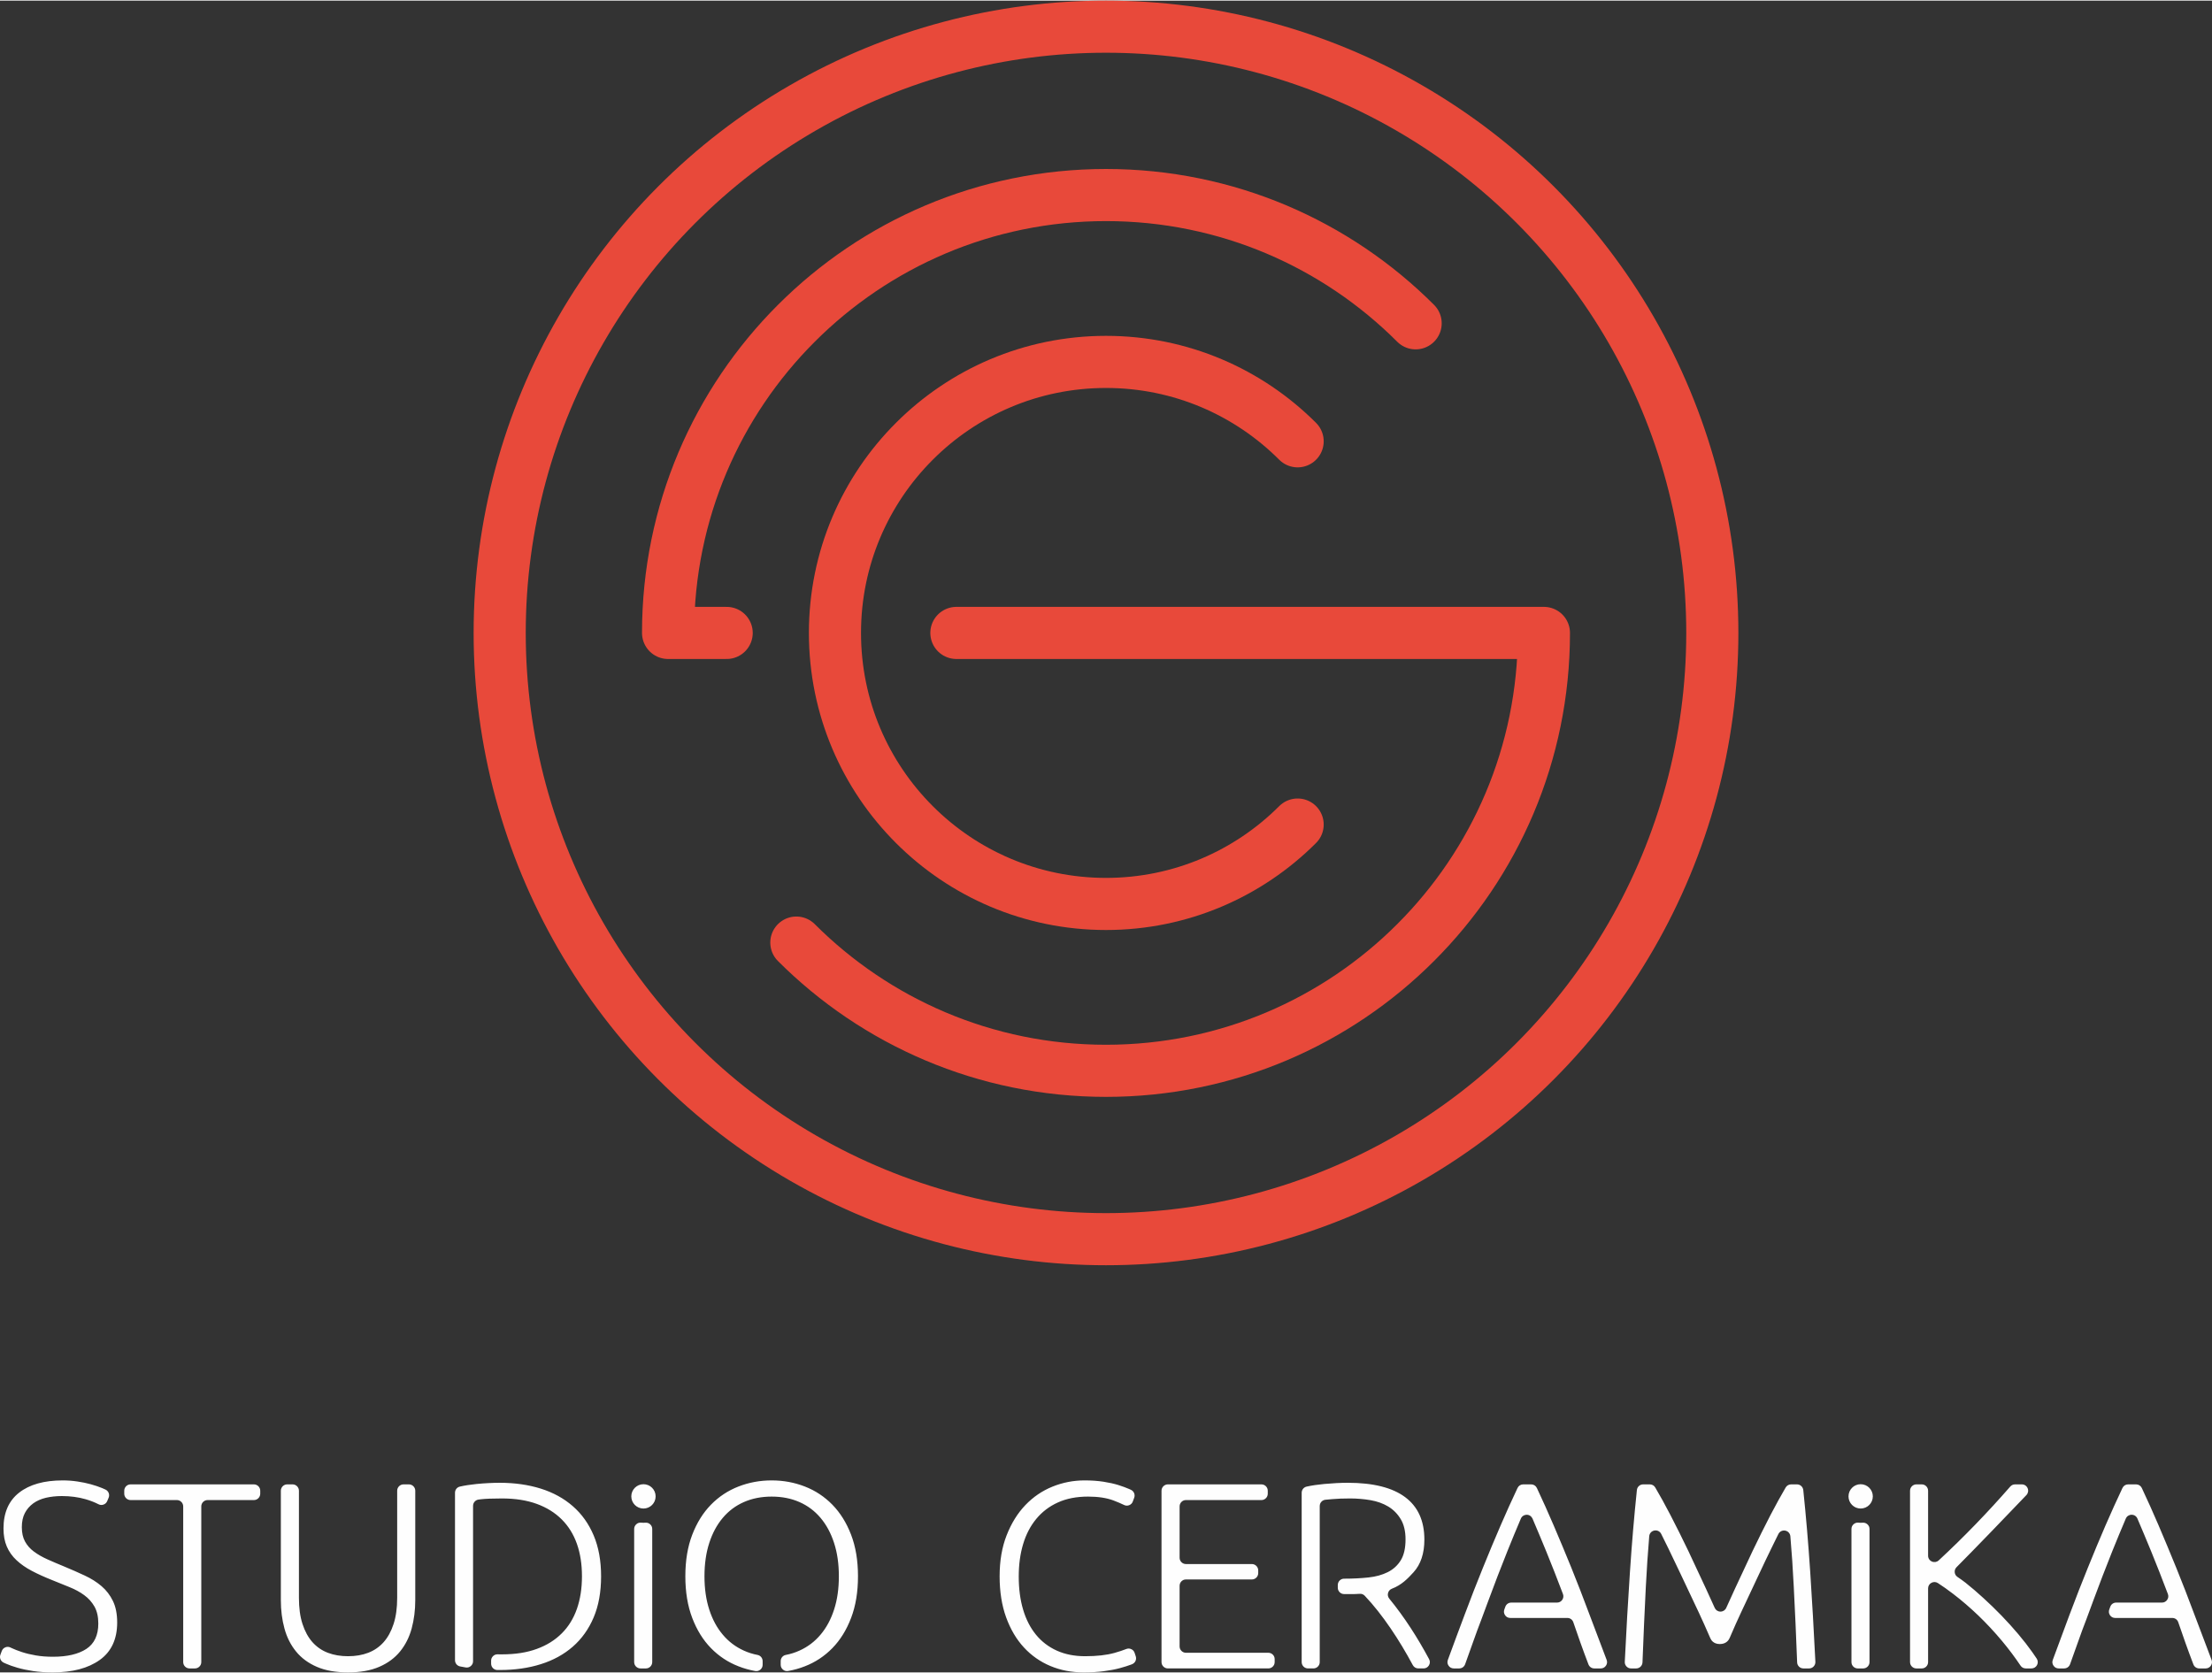 <?xml version="1.0" encoding="UTF-8"?>
<!DOCTYPE svg PUBLIC "-//W3C//DTD SVG 1.1//EN" "http://www.w3.org/Graphics/SVG/1.1/DTD/svg11.dtd">
<!-- Creator: CorelDRAW 2017 -->
<svg xmlns="http://www.w3.org/2000/svg" xml:space="preserve" width="702px" height="531px" version="1.1" style="shape-rendering:geometricPrecision; text-rendering:geometricPrecision; image-rendering:optimizeQuality; fill-rule:evenodd; clip-rule:evenodd"
viewBox="0 0 702 530.61"
 xmlns:xlink="http://www.w3.org/1999/xlink">
 <rect x="0" y="0" width="702" height="530.61" fill="#333333" stroke="none"/>
 <defs>
  <style type="text/css">
   <![CDATA[
    .str2 {stroke:#E8493A;stroke-width:16.54;stroke-linecap:round;stroke-linejoin:round;stroke-miterlimit:22.926}
    .str1 {stroke:#E8493A;stroke-width:16.54;stroke-linecap:round;stroke-linejoin:round;stroke-miterlimit:22.926}
    .str0 {stroke:#E8493A;stroke-width:16.54;stroke-linecap:round;stroke-linejoin:round;stroke-miterlimit:22.926}
    .fil0 {fill:none}
    .fil1 {fill:#FEFEFE}
   ]]>
  </style>
 </defs>
 <g id="Warstwa_x0020_1">
  <g id="_922509376">
   <circle class="fil0 str0" cx="351" cy="200.69" r="192.42"/>
   <g>
    <path class="fil0 str1" d="M303.52 200.69l186.46 0c0,19.19 -3.89,37.47 -10.92,54.1 -7.04,16.63 -17.21,31.6 -29.79,44.17 -12.57,12.58 -27.55,22.76 -44.17,29.79 -16.63,7.03 -34.91,10.92 -54.1,10.92 -19.19,0 -37.47,-3.89 -54.09,-10.92 -16.63,-7.03 -31.61,-17.21 -44.18,-29.78m196.54 -196.55c-12.57,-12.58 -27.55,-22.75 -44.17,-29.79 -16.63,-7.03 -34.91,-10.92 -54.1,-10.92 -19.19,0 -37.47,3.89 -54.1,10.92 -16.63,7.04 -31.6,17.21 -44.17,29.79 -12.58,12.57 -22.76,27.55 -29.79,44.17 -7.03,16.63 -10.92,34.91 -10.92,54.1l18.6 0"/>
    <path class="fil0 str2" d="M411.82 261.51c-15.56,15.57 -37.07,25.2 -60.82,25.2 -23.75,0 -45.26,-9.63 -60.82,-25.2 -15.57,-15.56 -25.2,-37.07 -25.2,-60.82 0,-23.75 9.63,-45.26 25.2,-60.82 15.56,-15.57 37.07,-25.2 60.82,-25.2 23.75,0 45.26,9.63 60.82,25.2"/>
   </g>
  </g>
  <path class="fil1" d="M266.22 500.1c0,-3.93 -0.5,-7.46 -1.52,-10.58 -1.01,-3.12 -2.44,-5.77 -4.3,-7.97 -1.85,-2.19 -4.08,-3.86 -6.7,-5.01 -2.61,-1.15 -5.54,-1.73 -8.8,-1.73 -3.26,0 -6.2,0.58 -8.81,1.73 -2.62,1.15 -4.85,2.82 -6.7,5.01 -1.86,2.2 -3.29,4.85 -4.3,7.97 -1.01,3.12 -1.52,6.65 -1.52,10.58 0,3.93 0.51,7.46 1.52,10.58 1.01,3.12 2.44,5.77 4.3,7.96 1.85,2.2 4.08,3.88 6.7,5.06 1.35,0.61 2.79,1.07 4.31,1.36 0.96,0.18 1.63,1 1.63,1.97l0 1.16c0,0.61 -0.25,1.14 -0.72,1.54 -0.47,0.39 -1.03,0.54 -1.64,0.44 -1.82,-0.33 -3.59,-0.82 -5.31,-1.5 -3.32,-1.29 -6.23,-3.21 -8.73,-5.77 -2.5,-2.56 -4.48,-5.74 -5.94,-9.57 -1.46,-3.82 -2.19,-8.23 -2.19,-13.23 0,-5 0.73,-9.4 2.19,-13.19 1.46,-3.8 3.44,-6.97 5.94,-9.53 2.5,-2.55 5.41,-4.48 8.73,-5.77 3.31,-1.29 6.83,-1.94 10.54,-1.94 3.71,0 7.22,0.65 10.53,1.94 3.32,1.29 6.23,3.22 8.73,5.77 2.5,2.56 4.48,5.73 5.94,9.53 1.46,3.79 2.19,8.19 2.19,13.19 0,5 -0.73,9.41 -2.19,13.23 -1.46,3.83 -3.44,7.01 -5.94,9.57 -2.5,2.56 -5.41,4.48 -8.73,5.77 -1.72,0.68 -3.49,1.17 -5.31,1.49 -0.61,0.11 -1.17,-0.04 -1.64,-0.44 -0.47,-0.39 -0.72,-0.92 -0.72,-1.53l0 -1.16c0,-0.97 0.67,-1.79 1.63,-1.97 1.52,-0.29 2.96,-0.75 4.31,-1.36 2.62,-1.18 4.85,-2.86 6.7,-5.06 1.86,-2.19 3.29,-4.84 4.3,-7.96 1.02,-3.12 1.52,-6.65 1.52,-10.58zm-59.23 -15l0 42.24c0,1.11 -0.9,2.01 -2,2.01l-1.72 0c-1.1,0 -2.01,-0.9 -2.01,-2.01l0 -42.26c0,-0.58 0.23,-1.09 0.66,-1.48 0.43,-0.4 0.95,-0.57 1.53,-0.52 0.25,0.02 0.51,0.04 0.76,0.04 0.21,0 0.42,-0.01 0.63,-0.03 0.57,-0.04 1.09,0.14 1.51,0.53 0.43,0.4 0.64,0.9 0.64,1.48zm-49.1 39.77c0.45,0.01 0.93,0.01 1.43,0.01 4.21,0 7.89,-0.57 11.04,-1.73 3.15,-1.15 5.79,-2.79 7.92,-4.93 2.14,-2.13 3.74,-4.73 4.81,-7.79 1.07,-3.07 1.6,-6.51 1.6,-10.33 0,-3.82 -0.53,-7.25 -1.6,-10.28 -1.07,-3.04 -2.67,-5.62 -4.81,-7.76 -2.13,-2.13 -4.77,-3.78 -7.92,-4.93 -3.15,-1.15 -6.83,-1.73 -11.04,-1.73 -3.04,0 -5.24,0.09 -6.62,0.25 -0.3,0.04 -0.57,0.08 -0.81,0.1 -1.01,0.13 -1.76,0.98 -1.76,2l0 41.42 0 5.12 0 2.77c0,0.61 -0.24,1.13 -0.71,1.53 -0.46,0.39 -1.02,0.55 -1.62,0.45 -0.62,-0.1 -1.22,-0.21 -1.8,-0.33 -0.94,-0.2 -1.6,-1.01 -1.6,-1.97l0 -53.15c0,-0.95 0.64,-1.75 1.56,-1.96 1.58,-0.36 3.34,-0.63 5.27,-0.82 2.58,-0.25 5.05,-0.38 7.41,-0.38 4.72,0 9.05,0.62 12.98,1.85 3.94,1.24 7.32,3.09 10.16,5.57 2.84,2.47 5.05,5.56 6.62,9.27 1.57,3.71 2.36,8.04 2.36,12.98 0,5 -0.79,9.36 -2.36,13.06 -1.57,3.71 -3.78,6.8 -6.62,9.28 -2.84,2.47 -6.22,4.33 -10.16,5.56 -3.93,1.24 -8.26,1.85 -12.98,1.85 -0.26,0 -0.53,0 -0.8,0 -1.09,-0.01 -1.98,-0.91 -1.98,-2.01l0 -0.96c0,-0.55 0.2,-1.03 0.6,-1.43 0.39,-0.39 0.87,-0.58 1.43,-0.58zm-47.43 5.74c-3.88,0 -7.18,-0.59 -9.91,-1.77 -2.72,-1.18 -4.93,-2.81 -6.61,-4.89 -1.69,-2.07 -2.91,-4.5 -3.67,-7.29 -0.76,-2.78 -1.14,-5.77 -1.14,-8.97l0 -34.75c0,-1.1 0.9,-2.01 2.01,-2.01l1.72 0c1.1,0 2.01,0.91 2.01,2.01l0 33.99c0,3.2 0.37,5.97 1.13,8.3 0.76,2.33 1.81,4.26 3.16,5.78 1.35,1.51 2.98,2.64 4.89,3.37 1.91,0.73 4.05,1.09 6.41,1.09 2.36,0 4.49,-0.36 6.4,-1.09 1.91,-0.73 3.54,-1.86 4.89,-3.37 1.35,-1.52 2.41,-3.45 3.16,-5.78 0.76,-2.33 1.14,-5.1 1.14,-8.3l0 -33.99c0,-1.1 0.91,-2.01 2.01,-2.01l1.72 0c1.1,0 2.01,0.91 2.01,2.01l0 34.75c0,3.2 -0.39,6.19 -1.14,8.97 -0.76,2.79 -1.99,5.22 -3.67,7.29 -1.69,2.08 -3.89,3.71 -6.62,4.89 -2.72,1.18 -6.03,1.77 -9.9,1.77zm-27.87 -57.67l0 0.96c0,1.1 -0.9,2.01 -2.01,2.01l-14.7 0c-1.1,0 -2,0.9 -2,2.01l0 49.42c0,1.11 -0.91,2.01 -2.01,2.01l-1.72 0c-1.1,0 -2.01,-0.9 -2.01,-2.01l0 -49.42c0,-1.11 -0.9,-2.01 -2,-2.01l-14.7 0c-1.11,0 -2.01,-0.91 -2.01,-2.01l0 -0.96c0,-1.1 0.9,-2.01 2.01,-2.01l39.14 0c1.11,0 2.01,0.91 2.01,2.01zm-65.8 52.7c4.55,0 8.09,-0.83 10.62,-2.49 2.53,-1.67 3.79,-4.35 3.79,-8.07 0,-2.14 -0.41,-3.92 -1.22,-5.37 -0.82,-1.43 -1.9,-2.64 -3.25,-3.62 -1.35,-0.99 -2.89,-1.83 -4.63,-2.53 -1.74,-0.71 -3.57,-1.44 -5.48,-2.22 -2.42,-0.96 -4.58,-1.93 -6.49,-2.94 -1.91,-1 -3.54,-2.14 -4.89,-3.4 -1.35,-1.26 -2.38,-2.71 -3.08,-4.34 -0.7,-1.63 -1.05,-3.54 -1.05,-5.73 0,-5 1.66,-8.8 4.97,-11.38 3.32,-2.59 7.92,-3.88 13.83,-3.88 1.57,0 3.11,0.11 4.63,0.34 1.52,0.22 2.94,0.52 4.26,0.88 1.32,0.37 2.53,0.77 3.62,1.22 0.38,0.16 0.74,0.32 1.08,0.48 0.96,0.47 1.39,1.6 0.97,2.59l-0.44 1.05c-0.22,0.53 -0.62,0.91 -1.16,1.11 -0.55,0.2 -1.09,0.16 -1.6,-0.1 -1.21,-0.62 -2.57,-1.15 -4.07,-1.59 -2.33,-0.67 -4.85,-1.01 -7.55,-1.01 -1.85,0 -3.55,0.19 -5.1,0.55 -1.54,0.37 -2.88,0.96 -4,1.77 -1.12,0.82 -2.01,1.84 -2.66,3.08 -0.64,1.23 -0.96,2.72 -0.96,4.47 0,1.79 0.33,3.31 1.01,4.55 0.67,1.23 1.61,2.3 2.82,3.2 1.21,0.9 2.63,1.72 4.26,2.45 1.63,0.73 3.4,1.49 5.31,2.27 2.3,0.96 4.48,1.91 6.53,2.87 2.05,0.95 3.84,2.08 5.35,3.37 1.52,1.29 2.73,2.87 3.63,4.72 0.9,1.85 1.35,4.13 1.35,6.83 0,5.28 -1.84,9.24 -5.52,11.88 -3.69,2.64 -8.67,3.96 -14.97,3.96 -2.24,0 -4.3,-0.14 -6.15,-0.42 -1.85,-0.28 -3.51,-0.63 -4.97,-1.05 -1.46,-0.42 -2.7,-0.86 -3.71,-1.31 -0.25,-0.11 -0.49,-0.22 -0.71,-0.32 -0.95,-0.45 -1.4,-1.54 -1.03,-2.52l0.44 -1.18c0.2,-0.54 0.59,-0.94 1.13,-1.16 0.54,-0.22 1.09,-0.2 1.62,0.05 0.1,0.05 0.21,0.11 0.32,0.16 0.95,0.45 2.08,0.88 3.37,1.31 1.29,0.42 2.75,0.77 4.38,1.05 1.63,0.28 3.43,0.42 5.4,0.42zm624.45 2.82c-1.76,-2.62 -3.71,-5.23 -5.86,-7.81 -2.39,-2.86 -4.9,-5.56 -7.54,-8.1 -2.65,-2.53 -5.33,-4.84 -8.05,-6.91 -1.64,-1.26 -3.23,-2.38 -4.79,-3.39 -0.64,-0.41 -1.39,-0.43 -2.05,-0.07 -0.66,0.36 -1.05,1.01 -1.05,1.76l0 23.4c0,1.11 -0.9,2.01 -2,2.01l-1.72 0c-1.1,0 -2.01,-0.9 -2.01,-2.01l0 -54.4c0,-1.1 0.91,-2.01 2.01,-2.01l1.72 0c1.1,0 2,0.91 2,2.01l0 20.64c0,0.81 0.46,1.51 1.21,1.84 0.75,0.32 1.57,0.19 2.17,-0.37 7.93,-7.34 15.72,-15.42 22.7,-23.43 0.4,-0.45 0.92,-0.69 1.52,-0.69l2.15 0c0.82,0 1.52,0.47 1.84,1.22 0.32,0.76 0.17,1.58 -0.39,2.18 -5.59,5.86 -15.86,16.54 -22.18,22.9 -0.43,0.44 -0.63,1 -0.57,1.61 0.06,0.62 0.36,1.12 0.88,1.47 0.86,0.58 1.75,1.21 2.52,1.81 1.88,1.49 3.79,3.13 5.73,4.91 1.94,1.77 3.85,3.62 5.73,5.56 1.88,1.95 3.65,3.9 5.31,5.87 1.66,1.97 3.15,3.88 4.47,5.75 0.5,0.7 0.96,1.38 1.39,2.03 0.41,0.64 0.44,1.39 0.09,2.06 -0.37,0.66 -1.01,1.05 -1.77,1.05l-1.79 0c-0.69,0 -1.29,-0.32 -1.67,-0.89zm-47.93 -43.37l0 42.25c0,1.11 -0.91,2.01 -2.01,2.01l-1.72 0c-1.1,0 -2,-0.9 -2,-2.01l0 -42.26c0,-0.58 0.22,-1.08 0.65,-1.48 0.43,-0.39 0.95,-0.57 1.53,-0.52 0.24,0.03 0.49,0.04 0.74,0.04 0.22,0 0.43,-0.01 0.64,-0.03 0.58,-0.04 1.1,0.14 1.52,0.53 0.43,0.39 0.65,0.89 0.65,1.47zm-50.55 34.6c-0.5,-1.2 -1.14,-2.65 -1.91,-4.33 -1.04,-2.31 -2.2,-4.82 -3.51,-7.55 -1.29,-2.72 -2.63,-5.53 -3.98,-8.43 -1.36,-2.89 -2.65,-5.6 -3.89,-8.13 -0.82,-1.66 -1.58,-3.19 -2.27,-4.59 -0.4,-0.82 -1.27,-1.25 -2.17,-1.08 -0.9,0.17 -1.55,0.89 -1.63,1.8 -0.43,5.07 -0.79,10.42 -1.08,16.05 -0.39,7.65 -0.74,15.64 -1.06,23.99 -0.04,1.08 -0.93,1.93 -2.01,1.93l-1.61 0c-0.57,0 -1.06,-0.21 -1.45,-0.62 -0.39,-0.42 -0.58,-0.92 -0.55,-1.49 0.48,-9.86 1.02,-19.33 1.63,-28.4 0.6,-9.07 1.34,-17.77 2.21,-26.11 0.1,-1.02 0.96,-1.8 1.99,-1.8l2.11 0c0.73,0 1.36,0.36 1.73,0.99 1.52,2.58 3.13,5.49 4.82,8.75 1.91,3.68 3.81,7.5 5.71,11.46 1.88,3.97 3.71,7.87 5.48,11.72 1.02,2.22 1.98,4.31 2.86,6.27 0.33,0.74 1.02,1.19 1.83,1.19 0.81,0 1.5,-0.45 1.83,-1.19 0.88,-1.96 1.83,-4.05 2.86,-6.27 1.77,-3.85 3.6,-7.75 5.48,-11.72 1.9,-3.96 3.79,-7.78 5.7,-11.46 1.71,-3.26 3.31,-6.17 4.82,-8.75 0.38,-0.63 1.01,-0.99 1.73,-0.99l1.86 0c1.03,0 1.89,0.78 2,1.8 0.87,8.34 1.61,17.04 2.21,26.11 0.6,9.07 1.14,18.54 1.63,28.4 0.02,0.57 -0.16,1.07 -0.56,1.49 -0.39,0.41 -0.88,0.62 -1.45,0.62l-1.78 0c-1.08,0 -1.96,-0.85 -2,-1.93 -0.32,-8.35 -0.67,-16.35 -1.07,-23.99 -0.28,-5.62 -0.64,-10.96 -1.08,-16.02 -0.08,-0.91 -0.73,-1.63 -1.62,-1.8 -0.9,-0.17 -1.77,0.26 -2.18,1.08 -0.68,1.39 -1.43,2.91 -2.24,4.56 -1.24,2.53 -2.53,5.24 -3.88,8.13 -1.35,2.9 -2.67,5.71 -3.96,8.43 -1.29,2.73 -2.46,5.24 -3.5,7.55 -0.76,1.68 -1.39,3.13 -1.89,4.33 -0.24,0.56 -1,1.92 -3.12,1.92 -2.12,0 -2.81,-1.39 -3.04,-1.92zm-60.1 -37.89c-1.47,3.45 -2.92,6.95 -4.33,10.48 -2,5 -4.08,10.38 -6.21,16.17l0 0 -1.91 5.15c0,0.01 -0.01,0.02 -0.01,0.03 -0.94,2.44 -1.86,4.92 -2.75,7.46 -0.79,2.24 -1.62,4.55 -2.48,6.94 -0.3,0.81 -1.03,1.32 -1.89,1.32l-1.71 0c-0.67,0 -1.25,-0.3 -1.64,-0.86 -0.39,-0.55 -0.47,-1.2 -0.24,-1.84 1.86,-5.07 3.62,-9.83 5.31,-14.3 1.96,-5.25 3.9,-10.23 5.8,-14.9 1.9,-4.7 3.78,-9.19 5.65,-13.52 1.7,-3.93 3.48,-7.89 5.35,-11.84 0.34,-0.73 1.02,-1.16 1.82,-1.16l2.51 0c0.8,0 1.48,0.44 1.82,1.16 1.85,3.94 3.62,7.88 5.31,11.83 1.86,4.32 3.73,8.83 5.64,13.51 1.89,4.69 3.83,9.67 5.78,14.92 1.66,4.46 3.46,9.22 5.4,14.27 0.25,0.64 0.17,1.3 -0.22,1.86 -0.38,0.56 -0.97,0.87 -1.65,0.87l-2.02 0c-0.85,0 -1.57,-0.5 -1.88,-1.29 -0.92,-2.41 -1.78,-4.74 -2.58,-6.99 -0.77,-2.18 -1.5,-4.3 -2.22,-6.38 -0.28,-0.83 -1.02,-1.36 -1.9,-1.36l-18.11 0c-0.67,0 -1.26,-0.3 -1.64,-0.86 -0.39,-0.55 -0.47,-1.2 -0.24,-1.84l0.32 -0.87c0.3,-0.81 1.03,-1.31 1.89,-1.31l14.51 0c0.68,0 1.27,-0.31 1.66,-0.87 0.38,-0.56 0.46,-1.22 0.22,-1.85 -1.8,-4.77 -3.56,-9.26 -5.28,-13.47 -1.44,-3.53 -2.91,-7.02 -4.38,-10.47 -0.33,-0.75 -1.03,-1.22 -1.85,-1.22 -0.82,0.01 -1.52,0.47 -1.85,1.23zm-54.22 -6.4c-2.13,0 -4,0.07 -5.6,0.21 -0.8,0.07 -1.53,0.14 -2.19,0.2 -1.04,0.1 -1.82,0.96 -1.82,2l0 19.9 0 3.15 0 4.89 0 2.66 0 18.93c0,1.11 -0.9,2.01 -2.01,2.01l-1.71 0c-1.11,0 -2.01,-0.9 -2.01,-2.01l0 -53.74c0,-0.95 0.64,-1.75 1.57,-1.96 1.66,-0.37 3.5,-0.64 5.55,-0.83 2.73,-0.25 5.24,-0.38 7.55,-0.38 8.03,0 14.09,1.52 18.16,4.55 4.08,3.04 6.11,7.53 6.11,13.49 0,4.38 -1.15,7.84 -3.45,10.37 -1.81,1.98 -3.75,4.02 -6.86,5.21 -0.62,0.24 -1.05,0.72 -1.22,1.36 -0.17,0.64 -0.03,1.27 0.39,1.79 4.83,5.88 9.03,12.48 12.63,19.19 0.35,0.64 0.33,1.36 -0.04,1.98 -0.38,0.63 -1,0.98 -1.72,0.98l-1.64 0c-0.76,0 -1.41,-0.39 -1.77,-1.06 -4.22,-7.88 -9.57,-16.03 -15.23,-21.99 -0.43,-0.46 -0.98,-0.67 -1.6,-0.63 -1.14,0.09 -1.81,0.08 -3.26,0.08l-1.7 0c-1.11,0 -2.01,-0.9 -2.01,-2.01l0 -0.87c0,-1.11 0.9,-2.01 2.01,-2.01l0.18 0c2.65,0 5.15,-0.13 7.51,-0.38 2.36,-0.25 4.41,-0.82 6.15,-1.69 1.74,-0.87 3.12,-2.12 4.13,-3.75 1.01,-1.63 1.52,-3.85 1.52,-6.66 0,-2.58 -0.51,-4.72 -1.52,-6.4 -1.01,-1.69 -2.33,-3.02 -3.96,-4.01 -1.63,-0.98 -3.5,-1.65 -5.61,-2.02 -2.1,-0.36 -4.28,-0.55 -6.53,-0.55zm-59.82 51.94l0 -54.4c0,-1.1 0.91,-2.01 2.01,-2.01l29.7 0c1.11,0 2.01,0.91 2.01,2.01l0 0.96c0,1.1 -0.9,2.01 -2.01,2.01l-23.97 0c-1.1,0 -2,0.9 -2,2.01l0 16.3c0,1.1 0.9,2 2,2l20.94 0c1.1,0 2.01,0.91 2.01,2.01l0 0.87c0,1.11 -0.91,2.01 -2.01,2.01l-20.94 0c-1.1,0 -2,0.9 -2,2.01l0 19.25c0,1.1 0.9,2.01 2,2.01l26.16 0c1.11,0 2.01,0.9 2.01,2l0 0.96c0,1.11 -0.9,2.01 -2.01,2.01l-31.89 0c-1.1,0 -2.01,-0.9 -2.01,-2.01zm-24.75 3.27c-3.76,0 -7.26,-0.67 -10.49,-2.02 -3.23,-1.35 -6.04,-3.31 -8.43,-5.9 -2.39,-2.58 -4.27,-5.77 -5.65,-9.57 -1.37,-3.79 -2.06,-8.13 -2.06,-13.02 0,-4.89 0.74,-9.23 2.23,-13.02 1.49,-3.8 3.47,-6.99 5.94,-9.57 2.48,-2.59 5.34,-4.54 8.6,-5.86 3.26,-1.32 6.66,-1.98 10.2,-1.98 2.19,0 4.19,0.14 5.99,0.42 1.79,0.28 3.37,0.63 4.72,1.05 1.34,0.43 2.5,0.85 3.45,1.27 0.2,0.09 0.38,0.17 0.55,0.25 0.95,0.44 1.4,1.54 1.03,2.52l-0.44 1.19c-0.2,0.55 -0.59,0.94 -1.13,1.16 -0.54,0.22 -1.1,0.2 -1.62,-0.05 -1.01,-0.49 -2.14,-0.97 -3.4,-1.45 -2.17,-0.81 -4.85,-1.22 -8.05,-1.22 -3.66,0 -6.85,0.62 -9.57,1.86 -2.73,1.23 -5.02,2.98 -6.87,5.22 -1.86,2.25 -3.25,4.92 -4.17,8.01 -0.93,3.09 -1.39,6.52 -1.39,10.29 0,3.87 0.46,7.37 1.39,10.49 0.92,3.12 2.29,5.77 4.08,7.96 1.8,2.2 4.01,3.88 6.62,5.06 2.62,1.18 5.61,1.77 8.98,1.77 3.71,0 6.81,-0.35 9.31,-1.05 1.45,-0.41 2.7,-0.82 3.75,-1.24 0.53,-0.21 1.07,-0.2 1.59,0.05 0.52,0.24 0.88,0.64 1.06,1.19l0.36 1.09c0.33,1.01 -0.18,2.1 -1.17,2.49 -0.1,0.04 -0.21,0.09 -0.32,0.13 -0.95,0.36 -2.16,0.74 -3.62,1.14 -1.46,0.39 -3.15,0.71 -5.06,0.96 -1.91,0.26 -4.05,0.38 -6.41,0.38zm-139.66 -59.73c2.14,0 3.86,1.73 3.86,3.86 0,2.13 -1.72,3.86 -3.86,3.86 -2.13,0 -3.86,-1.73 -3.86,-3.86 0,-2.13 1.73,-3.86 3.86,-3.86zm386.29 0c2.13,0 3.86,1.73 3.86,3.86 0,2.13 -1.73,3.86 -3.86,3.86 -2.13,0 -3.86,-1.73 -3.86,-3.86 0,-2.13 1.73,-3.86 3.86,-3.86zm84.14 10.92c-1.47,3.45 -2.92,6.95 -4.34,10.48 -1.99,5 -4.07,10.38 -6.21,16.17l0.01 0 -1.91 5.15c0,0.01 -0.01,0.02 -0.01,0.03 -0.95,2.44 -1.86,4.92 -2.75,7.46 -0.8,2.24 -1.62,4.55 -2.48,6.94 -0.3,0.81 -1.03,1.32 -1.89,1.32l-1.71 0c-0.67,0 -1.26,-0.3 -1.64,-0.86 -0.39,-0.55 -0.48,-1.2 -0.24,-1.84 1.85,-5.07 3.62,-9.83 5.3,-14.3 1.97,-5.25 3.91,-10.23 5.81,-14.9 1.89,-4.7 3.77,-9.19 5.64,-13.52 1.71,-3.93 3.49,-7.89 5.36,-11.84 0.34,-0.73 1.02,-1.16 1.81,-1.16l2.52 0c0.79,0 1.48,0.44 1.82,1.16 1.85,3.94 3.62,7.88 5.31,11.83 1.85,4.32 3.72,8.83 5.63,13.51 1.9,4.69 3.84,9.67 5.79,14.92 1.66,4.46 3.46,9.22 5.4,14.27 0.24,0.64 0.17,1.3 -0.22,1.86 -0.39,0.56 -0.97,0.87 -1.66,0.87l-2.01 0c-0.85,0 -1.58,-0.5 -1.88,-1.29 -0.92,-2.41 -1.78,-4.74 -2.58,-6.99 -0.77,-2.18 -1.51,-4.3 -2.22,-6.38 -0.28,-0.83 -1.02,-1.36 -1.9,-1.36l-18.11 0c-0.68,0 -1.26,-0.3 -1.65,-0.86 -0.38,-0.55 -0.47,-1.2 -0.23,-1.84l0.32 -0.87c0.3,-0.81 1.03,-1.31 1.88,-1.31l14.52 0c0.68,0 1.27,-0.31 1.65,-0.87 0.39,-0.56 0.47,-1.22 0.23,-1.85 -1.8,-4.77 -3.56,-9.26 -5.28,-13.47 -1.45,-3.53 -2.91,-7.02 -4.39,-10.47 -0.32,-0.75 -1.02,-1.22 -1.84,-1.22 -0.83,0.01 -1.53,0.47 -1.85,1.23z"/>
 </g>
</svg>
